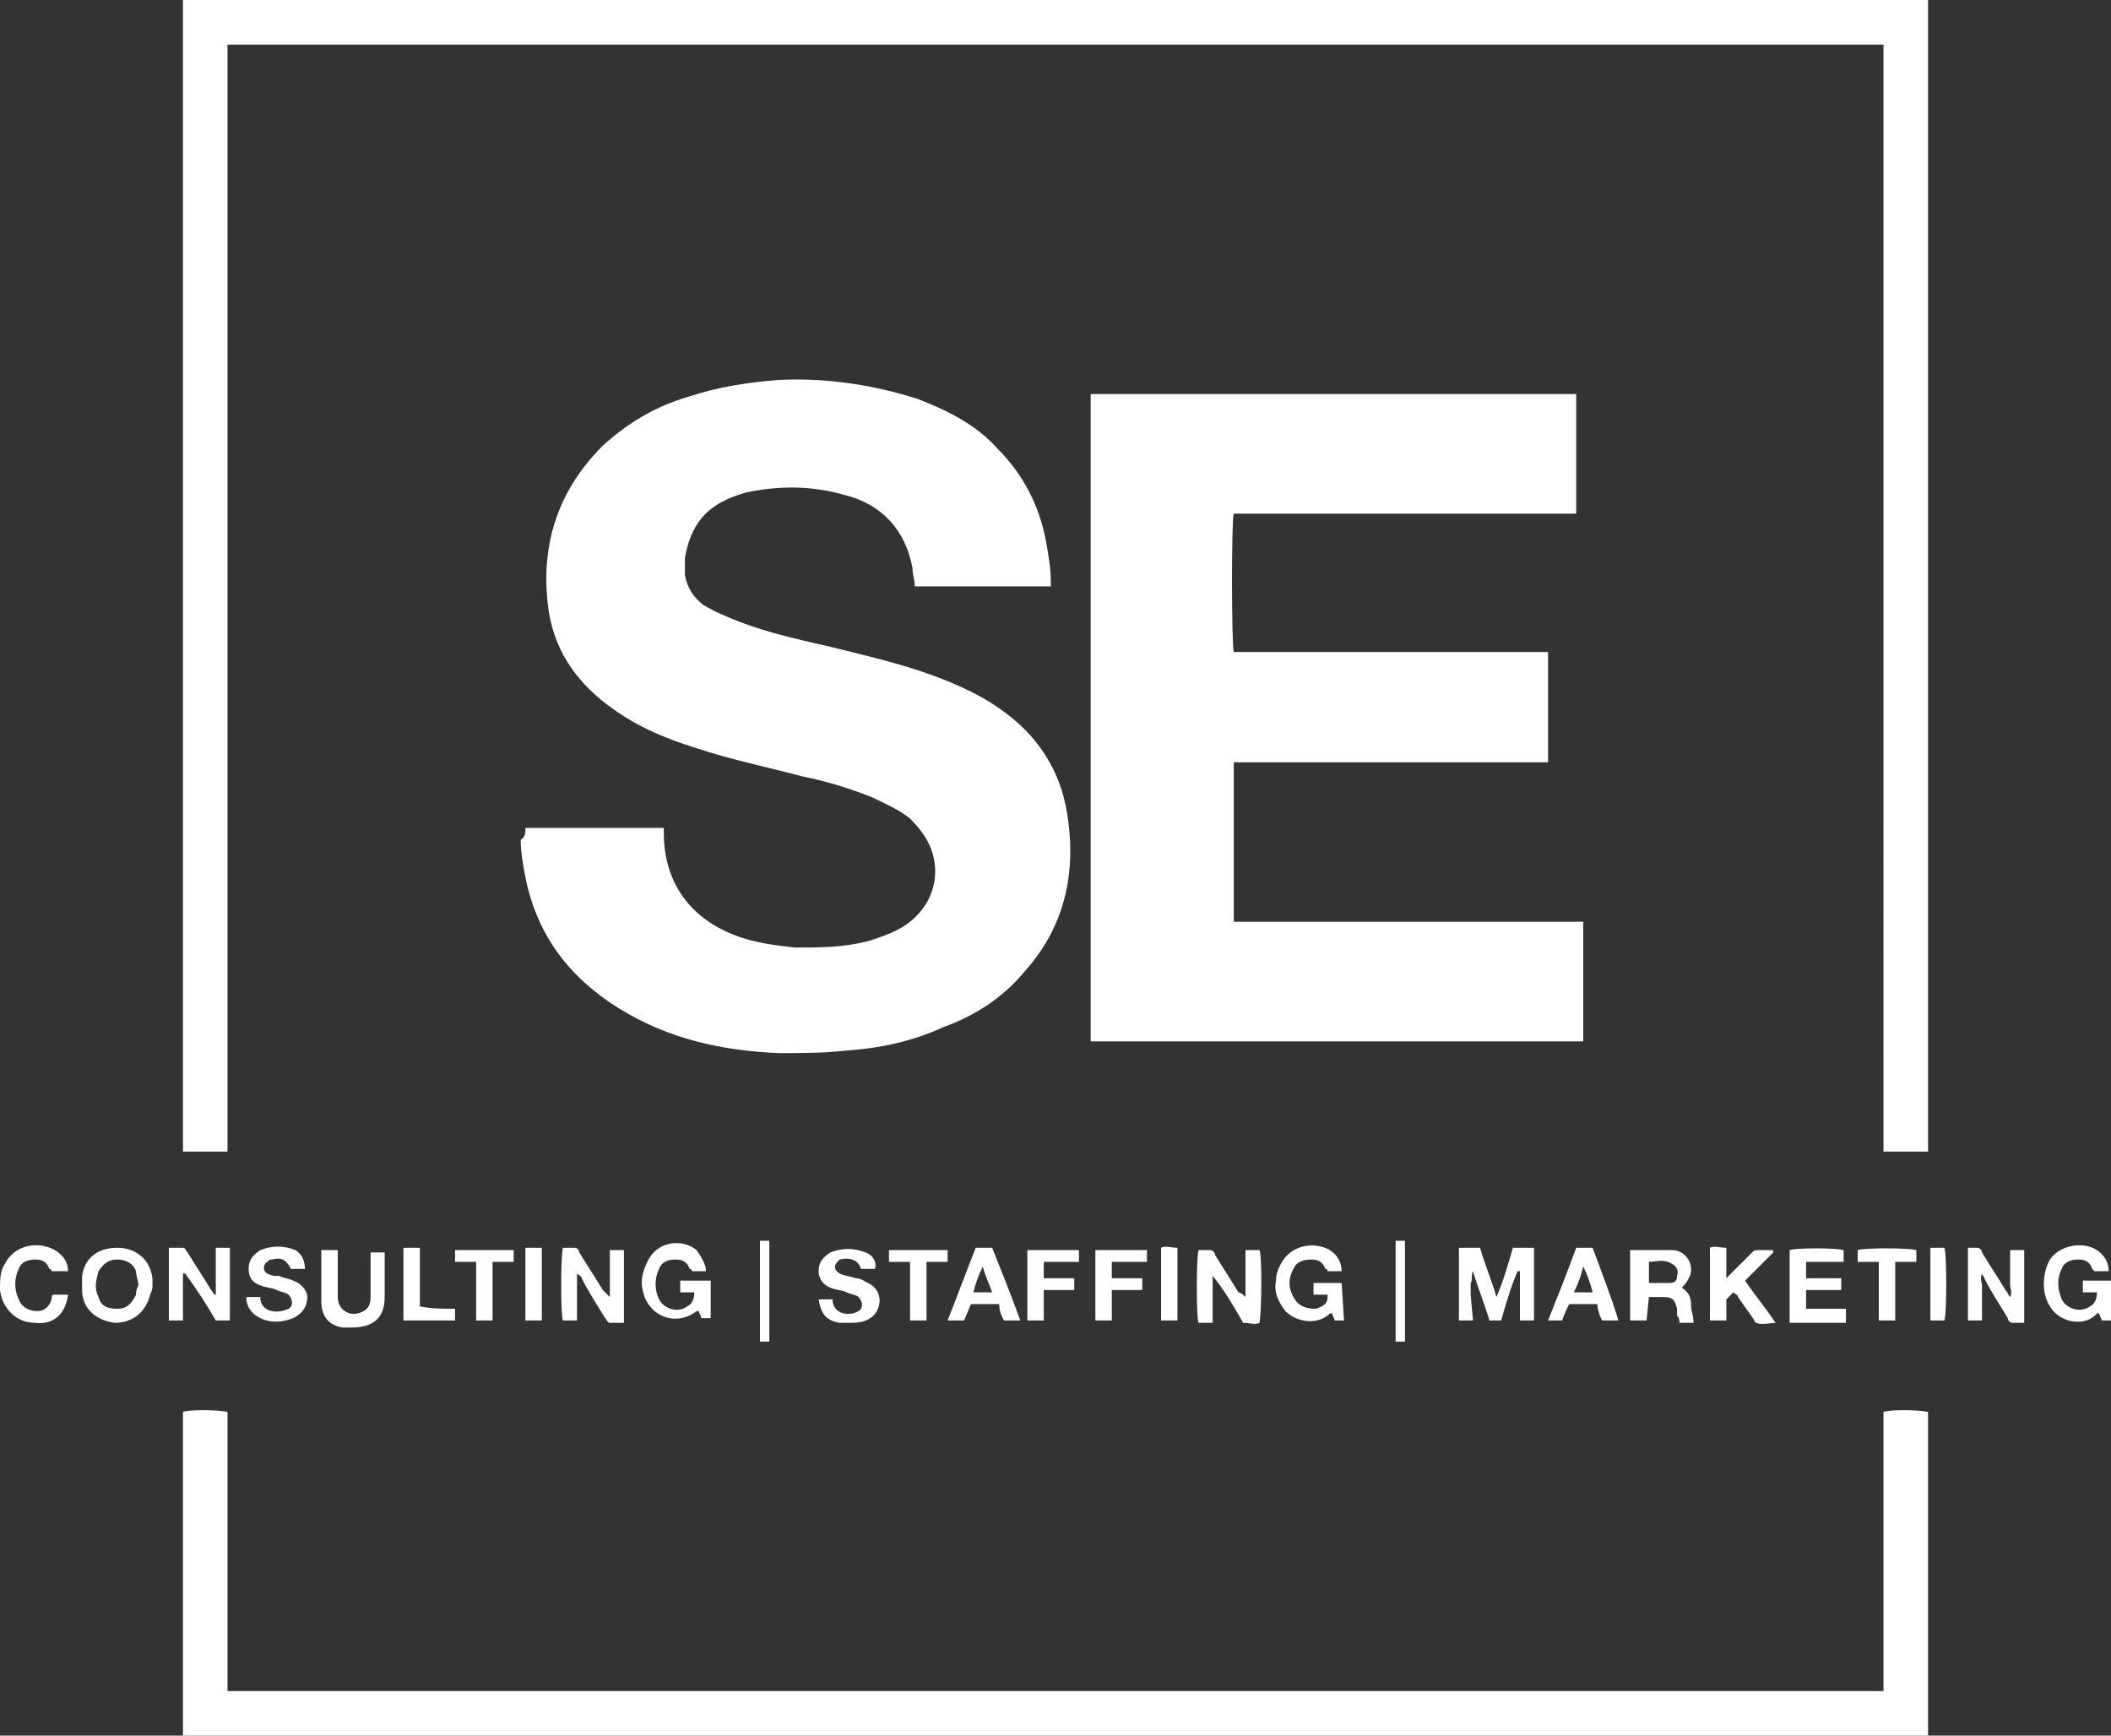 <?xml version="1.0" encoding="utf-8"?>
<!-- Generator: Adobe Illustrator 24.3.0, SVG Export Plug-In . SVG Version: 6.00 Build 0)  -->
<svg version="1.1" id="Layer_1" xmlns="http://www.w3.org/2000/svg" xmlns:xlink="http://www.w3.org/1999/xlink" x="0px" y="0px"
	 width="90px" height="74px" viewBox="0 0 90 74" enable-background="new 0 0 90 74" xml:space="preserve">
<rect x="0" y="0" width="90" height="74" fill="#333333" stroke="none"/>
<path fill="#FFFFFF" d="M90,56.3h-0.4c0-0.1-0.1-0.2-0.1-0.3c0,0-0.1,0-0.1,0c-0.5,0.6-1.6,0.4-2-0.3c-0.4-0.6-0.3-1.5,0-2
	c0.4-0.6,1.4-0.8,2-0.4c0.3,0.2,0.5,0.5,0.5,0.9h-0.6c0,0,0,0-0.1-0.1c-0.1-0.3-0.3-0.4-0.6-0.4c-0.3,0-0.6,0.1-0.7,0.4
	c-0.2,0.4-0.2,0.8,0,1.3c0.2,0.4,0.8,0.6,1.2,0.3c0.2-0.1,0.3-0.3,0.3-0.6h-0.6v-0.5c0.4,0,0.8,0,1.2,0V56.3L90,56.3z M67.2,16.8
	v5.1H52.6c-0.1,0.2-0.1,5.5,0,5.9h13.4C66,28,66,32,66,32.5c-0.6,0-1.3,0-1.9,0c-0.6,0-1.3,0-1.9,0h-9.6v6.8h14.9v5.1h-21V16.8H67.2
	L67.2,16.8z M22.4,35.3h5.9c0,0.1,0,0.1,0,0.2c0,2.2,1.2,3.7,3.1,4.4c0.8,0.3,1.6,0.4,2.5,0.5c1.1,0,2.1,0,3.2-0.3
	c0.6-0.2,1.2-0.4,1.7-0.8c1-0.8,1.3-2,0.9-3.1c-0.2-0.5-0.5-0.9-0.9-1.3c-0.5-0.4-1-0.6-1.6-0.9c-1-0.4-2-0.7-3-0.9
	c-1.5-0.4-3-0.7-4.5-1.2c-1.3-0.4-2.5-0.9-3.6-1.7c-1.4-1-2.4-2.3-2.7-4.1C23,23.4,23.7,21,25.7,19c1.1-1,2.3-1.7,3.7-2.1
	c1.2-0.4,2.5-0.6,3.8-0.7c2-0.1,4,0.2,5.9,0.8c1.3,0.5,2.5,1.1,3.4,2.1c1.1,1.1,1.8,2.4,2.1,4c0.1,0.6,0.2,1.1,0.2,1.7
	c0,0.1,0,0.1,0,0.2H39c0-0.3-0.1-0.5-0.1-0.8c-0.3-1.6-1.3-2.7-2.9-3.1c-1.4-0.4-2.8-0.4-4.2-0.1c-0.7,0.2-1.4,0.5-1.9,1.1
	c-0.4,0.5-0.6,1.1-0.7,1.7c0,0.2,0,0.4,0,0.7c0.1,0.6,0.4,1,0.8,1.3c0.5,0.3,1,0.5,1.5,0.7c1.3,0.5,2.7,0.8,4,1.1
	c1.2,0.3,2.5,0.6,3.7,1c1.2,0.4,2.4,0.9,3.4,1.6c1.6,1.1,2.6,2.6,2.9,4.5c0.4,2.5-0.1,4.8-1.8,6.7c-0.9,1.1-2.1,1.9-3.5,2.4
	c-1.3,0.6-2.7,0.9-4.2,1c-0.9,0.1-1.8,0.1-2.8,0.1c-2.4-0.1-4.7-0.6-6.8-1.9c-2.1-1.3-3.5-3.1-4-5.6c-0.1-0.5-0.2-1.1-0.2-1.6
	C22.4,35.7,22.4,35.5,22.4,35.3L22.4,35.3z M7.8,0h74.4v49.1h-1.9V2c0,0,0,0,0-0.1c0,0,0,0,0,0c-23.5,0-46.9,0-70.4,0
	c0,0-0.1,0-0.2,0v47.2H7.8C7.8,48.9,7.8,0.7,7.8,0z M9.7,72.1h70.6V60.2c0.2-0.1,1.5-0.1,1.9,0V74H7.8V60.2c0.2-0.1,1.5-0.1,1.9,0
	C9.7,64.1,9.7,68.1,9.7,72.1z M62.8,56.3h-0.6v-3.1h0.9c0.2,0.7,0.5,1.4,0.7,2.1c0.3-0.7,0.5-1.4,0.7-2.1h0.9v3.1h-0.6v-2.1l-0.1,0
	c-0.3,0.7-0.5,1.4-0.7,2.1h-0.5c-0.2-0.7-0.5-1.4-0.7-2.1c-0.1,0.2,0,0.4-0.1,0.5c0,0.2,0,0.4,0,0.5L62.8,56.3L62.8,56.3z M9.8,56.3
	H9.2c-0.4-0.7-0.8-1.3-1.3-2c0,0,0,0-0.1,0v2H7.2v-3.1c0.2,0,0.4,0,0.6,0c0.1,0,0.1,0.1,0.2,0.2c0.3,0.5,0.7,1.1,1,1.6
	c0.1,0.1,0.1,0.2,0.2,0.2v-2h0.6V56.3z M53.1,55.3v-2h0.6c0.1,0.2,0.1,2.4,0,3.1c-0.2,0.1-0.4,0-0.7,0c-0.4-0.7-0.8-1.4-1.3-2
	c0,0,0,0,0,0c0,0,0,0,0,0c0,0.6,0,1.3,0,2h-0.6c-0.1-0.2-0.1-2.8,0-3.1c0.2,0,0.4,0,0.5,0c0.1,0,0.2,0.1,0.2,0.2
	c0.3,0.5,0.7,1.1,1,1.6C52.9,55.1,53,55.2,53.1,55.3C53,55.3,53.1,55.3,53.1,55.3L53.1,55.3z M70.2,56.3h-0.7v-3c0,0,0.1,0,0.1,0
	c0.6,0,1.2,0,1.7,0c0.6,0,1,0.7,0.7,1.2c-0.1,0.2-0.2,0.3-0.3,0.4c0.3,0.2,0.4,0.4,0.4,0.8c0,0.2,0.1,0.4,0.1,0.7h-0.6
	c0-0.1,0-0.2-0.1-0.3c0-0.1,0-0.2,0-0.3c-0.1-0.4-0.2-0.5-0.6-0.5c-0.2,0-0.4,0-0.6,0L70.2,56.3L70.2,56.3z M70.3,53.8v0.9
	c0.2,0,0.5,0,0.7,0c0.1,0,0.1,0,0.2,0c0.2,0,0.3-0.1,0.3-0.3c0.1-0.3-0.1-0.5-0.4-0.6C70.8,53.7,70.6,53.8,70.3,53.8z M26,55.3v-2
	h0.6v3.1c-0.2,0-0.4,0-0.6,0c-0.1,0-0.1-0.1-0.2-0.2c-0.3-0.5-0.7-1.1-1-1.7c0-0.1-0.1-0.1-0.2-0.2v2H24c-0.1-0.2-0.1-2.7,0-3.1
	c0.2,0,0.3,0,0.5,0c0.1,0,0.2,0.1,0.2,0.2c0.3,0.5,0.7,1.1,1,1.6C25.8,55.1,25.9,55.2,26,55.3C25.9,55.3,25.9,55.3,26,55.3L26,55.3z
	 M83.8,53.2c0.2,0,0.4,0,0.5,0c0.1,0,0.2,0.1,0.2,0.2c0.3,0.5,0.7,1.1,1,1.6c0.1,0.1,0.1,0.2,0.2,0.3c0.1-0.2,0-0.4,0-0.5
	c0-0.2,0-0.3,0-0.5v-0.5c0-0.2,0-0.3,0-0.5h0.6v3.1c-0.2,0-0.4,0-0.5,0c-0.1,0-0.2-0.1-0.2-0.2c-0.3-0.5-0.7-1.1-1-1.7
	c0-0.1-0.1-0.1-0.1-0.2c-0.1,0.2,0,0.4,0,0.5c0,0.2,0,0.3,0,0.5v1h-0.6V53.2L83.8,53.2z M57.3,56.3h-0.4c0-0.1-0.1-0.2-0.1-0.3
	c0,0-0.1,0-0.1,0c-0.5,0.5-1.4,0.4-1.9-0.1c-0.3-0.4-0.5-0.8-0.4-1.3c0-0.3,0.1-0.5,0.2-0.7c0.4-0.8,1.4-1,2.1-0.6
	c0.3,0.2,0.5,0.5,0.5,0.9h-0.6c0,0,0-0.1-0.1-0.1c-0.1-0.3-0.3-0.4-0.6-0.4c-0.3,0-0.6,0.1-0.7,0.3c-0.3,0.5-0.3,0.9,0,1.4
	c0.2,0.3,0.5,0.4,0.9,0.4c0.3-0.1,0.5-0.2,0.5-0.5c0,0,0-0.1,0-0.1c-0.1,0-0.2,0-0.3,0c-0.1,0-0.2,0-0.3,0v-0.5c0.1,0,0.2,0,0.2,0
	c0.3,0,0.7,0,1,0L57.3,56.3L57.3,56.3z M30.1,54.2h-0.6c0,0,0-0.1-0.1-0.1c-0.1-0.3-0.3-0.4-0.6-0.4c-0.3,0-0.6,0.1-0.7,0.4
	c-0.2,0.4-0.2,0.9,0,1.3c0.2,0.4,0.8,0.6,1.2,0.3c0.2-0.1,0.3-0.3,0.3-0.6h-0.6v-0.5h1.3v1.6h-0.4c0-0.1-0.1-0.2-0.1-0.3
	c0,0,0,0-0.1,0c-0.9,0.7-2.1,0.2-2.3-0.9c-0.1-0.4,0-0.8,0.2-1.2c0.4-0.9,1.5-1,2.1-0.5C29.9,53.6,30.1,53.9,30.1,54.2L30.1,54.2z
	 M6.5,54.8c0,0.1,0,0.2-0.1,0.4c-0.2,0.8-0.8,1.2-1.5,1.2c-0.8-0.1-1.4-0.6-1.4-1.4c0-0.2,0-0.4,0-0.6c0.1-0.7,0.6-1.2,1.5-1.2
	c0.8,0,1.4,0.5,1.5,1.3C6.5,54.6,6.5,54.7,6.5,54.8z M5.9,54.8c0-0.2-0.1-0.4-0.1-0.6c-0.1-0.3-0.4-0.5-0.8-0.5
	c-0.4,0-0.6,0.2-0.8,0.5c-0.1,0.4-0.2,0.7,0,1.1c0.1,0.4,0.4,0.5,0.8,0.5c0.4,0,0.6-0.2,0.8-0.6C5.8,55.1,5.8,55,5.9,54.8L5.9,54.8z
	 M73.6,56.3h-0.7v-3.1c0.2-0.1,0.4,0,0.7,0v1.3c0.1-0.1,0.2-0.2,0.2-0.2c0.3-0.3,0.6-0.6,0.9-0.9c0.1-0.1,0.1-0.1,0.3-0.1
	c0.2,0,0.4,0,0.6,0c0,0,0,0,0,0.1c-0.4,0.4-0.8,0.8-1.2,1.2c0.4,0.6,0.9,1.2,1.3,1.8c-0.1,0-0.7,0.1-0.8,0c-0.1,0-0.1-0.1-0.1-0.1
	c-0.2-0.3-0.5-0.7-0.7-1c0-0.1-0.1-0.1-0.2-0.2c-0.1,0.1-0.2,0.2-0.3,0.3c0,0,0,0.1,0,0.2C73.6,55.8,73.6,56,73.6,56.3L73.6,56.3z
	 M13,54.1h-0.6c-0.2-0.4-0.4-0.5-0.8-0.4c-0.1,0-0.1,0-0.2,0.1c-0.2,0.1-0.2,0.4,0,0.5c0.2,0.1,0.3,0.1,0.5,0.1
	c0.2,0.1,0.4,0.1,0.6,0.2c0.3,0.1,0.6,0.4,0.6,0.7c0,0.4-0.2,0.7-0.6,0.9c-0.5,0.2-1,0.2-1.4,0c-0.4-0.2-0.6-0.5-0.6-0.9h0.6
	c0,0,0,0.1,0,0.1c0.1,0.6,0.8,0.6,1.2,0.4c0.2-0.1,0.2-0.4,0-0.6c-0.1-0.1-0.3-0.1-0.5-0.2c-0.2-0.1-0.5-0.1-0.7-0.2
	c-0.3-0.1-0.5-0.3-0.5-0.7c0-0.4,0.2-0.6,0.5-0.8c0.5-0.2,1-0.2,1.5,0C12.9,53.5,13,53.8,13,54.1L13,54.1z M37.3,54.1h-0.6
	c0,0,0,0,0,0c-0.1-0.4-0.5-0.5-0.9-0.4c-0.1,0.1-0.2,0.2-0.2,0.3c0,0.2,0.1,0.2,0.2,0.3c0.2,0.1,0.4,0.1,0.7,0.2
	c0.2,0,0.3,0.1,0.5,0.2c0.7,0.3,0.6,1.2,0.1,1.5c-0.3,0.2-0.6,0.2-0.9,0.2c-0.1,0-0.3,0-0.4,0c-0.6-0.1-0.8-0.4-0.9-1h0.6
	c0,0,0,0.1,0,0.1c0.1,0.6,0.8,0.6,1.1,0.4c0.2-0.1,0.2-0.4,0-0.6c-0.1-0.1-0.3-0.1-0.5-0.2c-0.2-0.1-0.5-0.1-0.7-0.2
	c-0.3-0.1-0.5-0.4-0.5-0.7c0-0.4,0.2-0.6,0.5-0.8c0.5-0.2,1-0.2,1.5,0C37.2,53.5,37.4,53.8,37.3,54.1L37.3,54.1z M76.3,56.3v-3
	c0.2-0.1,2-0.1,2.3,0v0.5H77v0.7h1.5V55H77v0.8h1.7v0.6H76.3z M13.7,53.3h0.7c0,0.1,0,0.2,0,0.3c0,0.6,0,1.1,0,1.7
	c0,0.6,0.6,0.9,1.1,0.6c0.2-0.1,0.3-0.3,0.3-0.6c0-0.5,0-1.1,0-1.6c0-0.1,0-0.2,0-0.3h0.6c0,0.1,0,0.1,0,0.2c0,0.6,0,1.1,0,1.7
	c0,0.9-0.5,1.3-1.4,1.3c-0.1,0-0.2,0-0.4,0c-0.6-0.1-0.9-0.5-0.9-1.1C13.7,54.6,13.7,54,13.7,53.3L13.7,53.3z M2.3,55.2h0.6
	c-0.1,0.8-0.6,1.3-1.4,1.2c-0.8,0-1.4-0.6-1.5-1.4c0-0.4,0-0.8,0.2-1.1c0.5-1,1.8-1,2.4-0.4c0.2,0.2,0.3,0.4,0.3,0.7H2.2
	c0,0,0-0.1-0.1-0.1c-0.1-0.3-0.3-0.4-0.6-0.4c-0.3,0-0.6,0.1-0.7,0.4c-0.2,0.4-0.2,0.9,0,1.3c0.1,0.3,0.4,0.5,0.8,0.5
	c0.3,0,0.5-0.2,0.6-0.5C2.2,55.3,2.2,55.2,2.3,55.2L2.3,55.2z M40.4,56.3c0.4-1,0.8-2.1,1.2-3.1h0.7c0.4,1,0.8,2,1.2,3.1h-0.7
	c-0.1-0.2-0.2-0.4-0.2-0.7h-1.2c-0.1,0.2-0.2,0.5-0.3,0.7H40.4z M41.9,54C41.9,54,41.9,54,41.9,54c-0.2,0.4-0.3,0.7-0.4,1.1h0.8
	C42.2,54.8,42,54.4,41.9,54L41.9,54z M69,56.3h-0.7c-0.1-0.2-0.2-0.5-0.2-0.7h-1.2c-0.1,0.2-0.2,0.4-0.3,0.7H66c0.4-1,0.8-2,1.2-3.1
	h0.7C68.3,54.3,68.7,55.3,69,56.3L69,56.3z M67.9,55.1c-0.1-0.4-0.2-0.7-0.4-1.1c-0.1,0.4-0.2,0.7-0.4,1.1H67.9z M46.7,53.3h2.2v0.5
	h-1.5v0.7h1.3V55c-0.4,0-0.8,0-1.3,0v1.3h-0.7L46.7,53.3L46.7,53.3z M43.9,53.3h2.1v0.5h-1.5v0.7h1.3V55h-1.3v1.3h-0.7V53.3z
	 M40.4,53.3v0.5h-0.9v2.5h-0.7c0-0.8,0-1.7,0-2.5h-0.9v-0.5H40.4L40.4,53.3z M80.8,56.3h-0.7v-2.5h-0.9v-0.5c0.2-0.1,2.2-0.1,2.5,0
	v0.5h-0.9C80.8,54.6,80.8,55.5,80.8,56.3L80.8,56.3z M20.3,53.8h-0.9v-0.5h2.5v0.5h-0.9v2.5h-0.7V53.8L20.3,53.8z M19.4,55.8v0.5
	h-2.2v-3.1h0.7c0,0.3,0,0.6,0,0.8c0,0.3,0,0.5,0,0.8v0.9C18.4,55.8,18.9,55.8,19.4,55.8z M82.9,56.3h-0.6v-3.1h0.6
	C83,53.5,83,56,82.9,56.3z M23.1,53.2v3.1h-0.7v-3.1C22.7,53.2,22.9,53.2,23.1,53.2z M50.2,56.3h-0.7v-3.1c0.2-0.1,0.4,0,0.7,0V56.3
	z M59.9,57.2h-0.4v-4.3h0.4V57.2z M32.4,52.9h0.4v4.3h-0.4V52.9z"/>
</svg>
